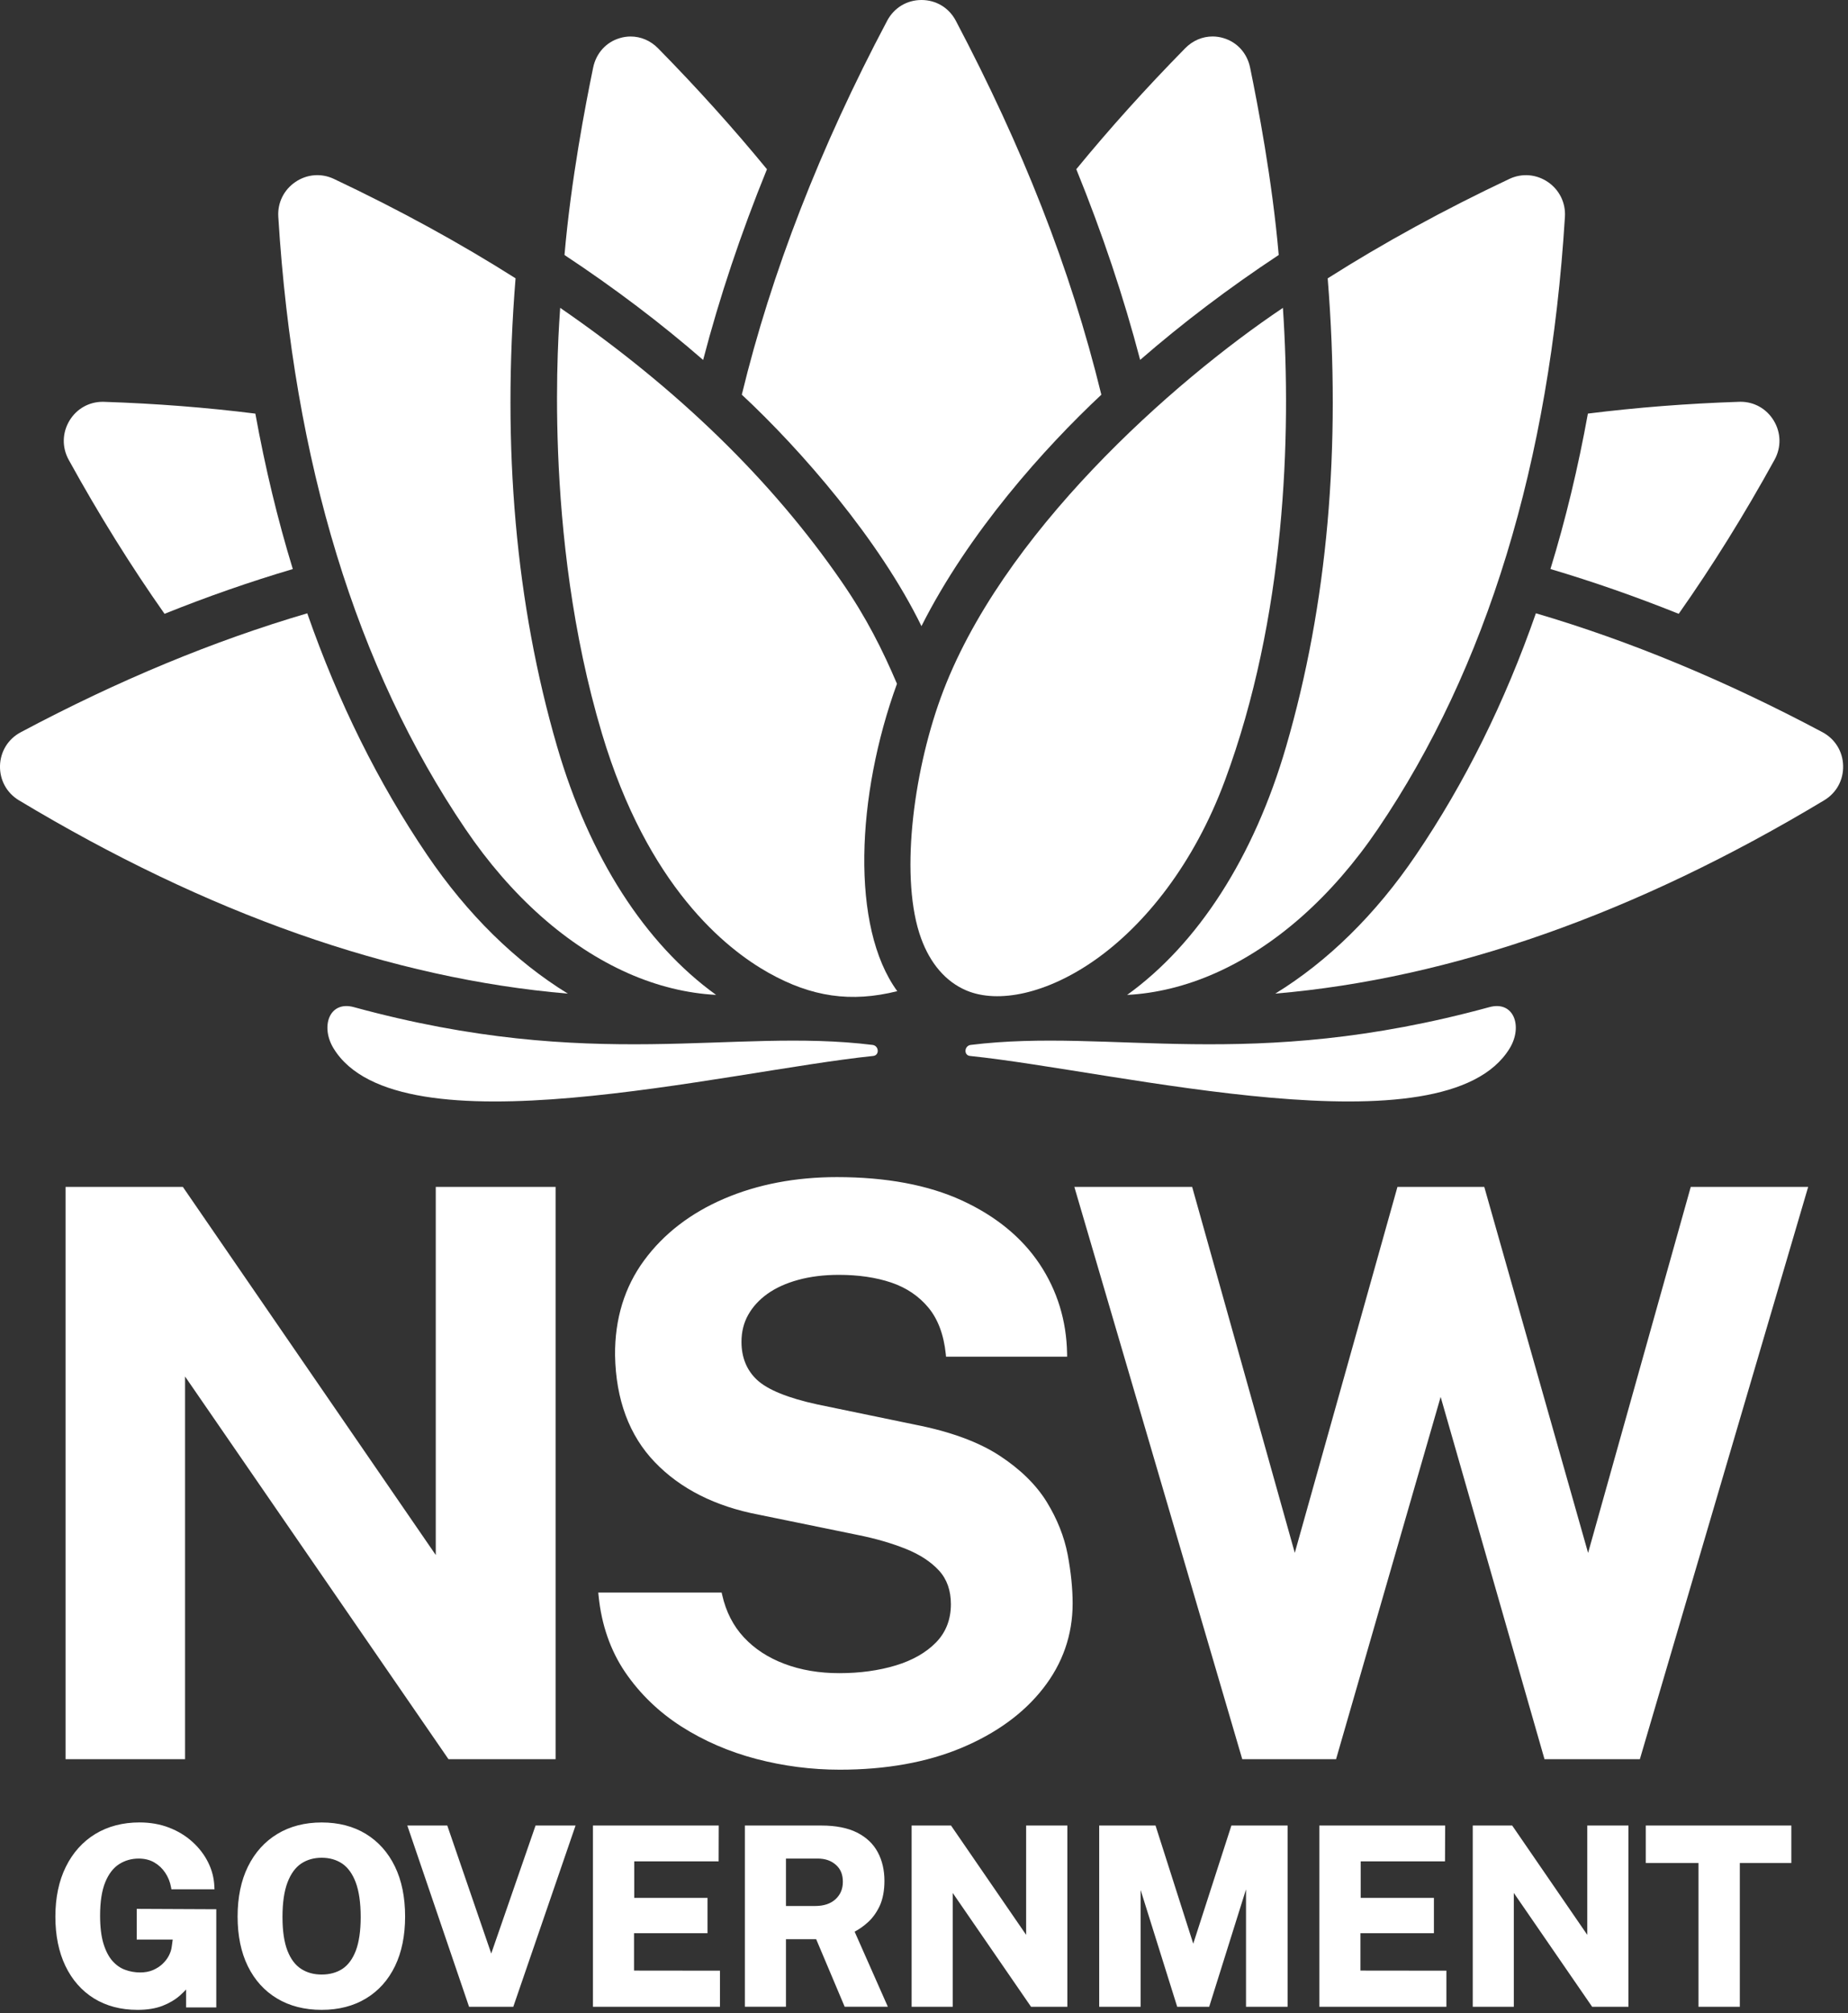 <svg width="56" height="61" viewBox="0 0 56 61" fill="none" xmlns="http://www.w3.org/2000/svg">
<rect x="0" y="0" width="56" height="61" fill="#333333" stroke="none"/>
<g clip-path="url(#clip0_93_2059)">
<path fill-rule="evenodd" clip-rule="evenodd" d="M5.234 58.77H4.146H4.143V57.84L6.554 57.851V60.826H5.639V60.284C5.581 60.345 5.519 60.405 5.453 60.465C5.307 60.593 5.13 60.698 4.927 60.777C4.719 60.858 4.463 60.9 4.167 60.9C3.663 60.9 3.219 60.783 2.846 60.552C2.473 60.32 2.182 59.988 1.98 59.565C1.78 59.146 1.678 58.645 1.678 58.075C1.678 57.497 1.785 56.989 1.996 56.564C2.206 56.138 2.507 55.803 2.889 55.57C3.272 55.338 3.722 55.221 4.226 55.221C4.554 55.221 4.857 55.275 5.125 55.379C5.396 55.484 5.635 55.63 5.833 55.811C6.034 55.993 6.193 56.201 6.307 56.431C6.421 56.659 6.484 56.902 6.495 57.153L6.5 57.247H5.194L5.181 57.174C5.152 57.019 5.093 56.873 5.005 56.743C4.919 56.614 4.806 56.508 4.673 56.432C4.54 56.355 4.382 56.316 4.202 56.316C3.985 56.316 3.785 56.373 3.61 56.485C3.435 56.596 3.294 56.779 3.191 57.028C3.086 57.282 3.033 57.623 3.033 58.045C3.033 58.389 3.068 58.675 3.137 58.899C3.205 59.119 3.297 59.294 3.411 59.422C3.524 59.548 3.653 59.637 3.794 59.687C3.938 59.74 4.09 59.767 4.246 59.767C4.391 59.767 4.521 59.743 4.633 59.696C4.746 59.647 4.845 59.584 4.926 59.507C5.007 59.43 5.072 59.345 5.117 59.257C5.164 59.167 5.192 59.079 5.203 58.993L5.234 58.77ZM9.748 55.222C10.257 55.222 10.707 55.338 11.084 55.567C11.463 55.798 11.761 56.131 11.967 56.556C12.172 56.977 12.276 57.487 12.276 58.071C12.276 58.647 12.174 59.152 11.971 59.572C11.766 59.996 11.47 60.327 11.09 60.555C10.713 60.784 10.261 60.9 9.747 60.9C9.229 60.9 8.774 60.783 8.395 60.555C8.016 60.328 7.717 59.999 7.509 59.575C7.304 59.156 7.2 58.651 7.2 58.072C7.2 57.491 7.305 56.981 7.513 56.56C7.722 56.134 8.022 55.801 8.404 55.57C8.785 55.339 9.237 55.222 9.748 55.222ZM9.748 59.83C9.989 59.83 10.2 59.772 10.375 59.659C10.548 59.545 10.684 59.36 10.781 59.111C10.879 58.854 10.93 58.508 10.93 58.087C10.93 57.653 10.878 57.3 10.779 57.036C10.682 56.779 10.545 56.588 10.371 56.469C10.195 56.351 9.986 56.291 9.749 56.291C9.511 56.291 9.301 56.351 9.125 56.469C8.95 56.587 8.811 56.779 8.713 57.037C8.611 57.303 8.56 57.656 8.56 58.086C8.56 58.508 8.611 58.854 8.712 59.111C8.81 59.36 8.948 59.545 9.123 59.657C9.298 59.772 9.508 59.83 9.748 59.83ZM14.886 59.193L13.554 55.315H12.343L14.214 60.807H15.554L17.441 55.315H16.229L14.886 59.193ZM21.44 58.578H19.213V59.71L21.817 59.713V60.807H17.968V55.315H21.78L21.777 56.4H19.22V57.507H21.44V58.578ZM26.301 58.245C26.449 58.112 26.57 57.94 26.664 57.736C26.754 57.533 26.801 57.283 26.801 56.992C26.801 56.667 26.734 56.376 26.6 56.126C26.466 55.872 26.254 55.671 25.969 55.527C25.688 55.386 25.326 55.315 24.893 55.315H22.572V60.805H23.817V58.76H24.733L25.596 60.805H26.904L25.898 58.531C26.044 58.453 26.179 58.357 26.301 58.245ZM25.541 57.018C25.541 57.236 25.469 57.408 25.32 57.547C25.171 57.684 24.963 57.753 24.702 57.753H23.817V56.316H24.78C25.005 56.316 25.185 56.378 25.33 56.506C25.473 56.632 25.541 56.799 25.541 57.018ZM28.819 55.315L31.095 58.627V55.315H32.344V60.807H31.244L28.87 57.357V60.807H27.625V55.315H28.819ZM36.159 58.895L35.016 55.315H33.309V60.807H34.565V57.269L35.673 60.807H36.642L37.758 57.249V60.807H39.018V55.315H37.315L36.159 58.895ZM43.452 58.578H41.225V59.71L43.83 59.713V60.807H39.98V55.315H43.793L43.788 56.4H41.233V57.507H43.452V58.578ZM48.099 58.627L45.824 55.315H44.629V60.807H45.873V57.357L48.247 60.807H49.347V55.315H48.099V58.627ZM51.469 56.451H49.872V55.315H54.283V56.451H52.722V60.807H51.469V56.451Z" fill="white"/>
<path fill-rule="evenodd" clip-rule="evenodd" d="M31.719 45.509C31.398 44.988 30.915 44.515 30.283 44.103C29.652 43.691 28.792 43.376 27.729 43.168L24.772 42.556C23.879 42.362 23.263 42.112 22.941 41.812C22.628 41.52 22.469 41.132 22.469 40.658C22.469 40.356 22.537 40.081 22.673 39.84C22.808 39.599 23.003 39.385 23.254 39.205C23.506 39.025 23.819 38.882 24.185 38.782C24.555 38.68 24.97 38.629 25.42 38.629C26.013 38.629 26.547 38.707 27.009 38.863C27.465 39.018 27.843 39.272 28.132 39.62C28.421 39.968 28.599 40.441 28.66 41.026L28.668 41.108H32.337L32.336 41.015C32.319 40.02 32.039 39.106 31.503 38.301C30.966 37.496 30.175 36.848 29.151 36.376C28.129 35.906 26.854 35.667 25.361 35.667C24.107 35.667 22.957 35.887 21.944 36.321C20.927 36.757 20.111 37.385 19.52 38.189C18.925 38.997 18.629 39.965 18.638 41.065C18.662 42.408 19.068 43.498 19.844 44.306C20.617 45.111 21.676 45.646 22.993 45.896L25.976 46.507C26.523 46.616 27.019 46.759 27.451 46.933C27.875 47.103 28.213 47.325 28.457 47.592C28.695 47.852 28.815 48.195 28.815 48.608C28.815 49.068 28.665 49.456 28.37 49.761C28.067 50.073 27.656 50.308 27.149 50.462C26.633 50.619 26.056 50.698 25.434 50.698C24.827 50.698 24.267 50.604 23.772 50.416C23.279 50.231 22.865 49.961 22.542 49.613C22.219 49.267 21.998 48.833 21.884 48.326L21.868 48.255H18.129L18.139 48.355C18.227 49.234 18.499 50.014 18.947 50.673C19.394 51.327 19.967 51.879 20.649 52.315C21.329 52.749 22.093 53.08 22.918 53.297C23.741 53.513 24.592 53.623 25.446 53.623C26.844 53.623 28.084 53.401 29.132 52.963C30.184 52.523 31.017 51.918 31.607 51.163C32.203 50.404 32.504 49.537 32.504 48.586C32.504 48.137 32.454 47.638 32.353 47.102C32.25 46.563 32.036 46.026 31.719 45.509ZM5.608 41.709L13.59 53.304H16.836V35.964H13.205V47.118L5.568 36.003L5.541 35.964H1.987V53.304H5.608V41.709ZM48.124 47.054L51.235 35.964H54.793L49.693 53.304H46.803L43.656 42.327L40.487 53.304H37.644L32.556 35.964H36.126L39.236 47.052L42.347 35.964H44.978L48.124 47.054Z" fill="white"/>
<path d="M26.441 31.662C22.171 31.135 18.023 32.511 10.724 30.517C9.979 30.313 9.704 31.103 10.107 31.765C12.069 34.984 21.974 32.461 26.461 31.996C26.657 31.976 26.637 31.686 26.441 31.662Z" fill="white"/>
<path d="M12.947 25.911C11.463 23.724 10.25 21.276 9.311 18.584C6.478 19.416 3.579 20.616 0.628 22.188C0.246 22.39 0.012 22.771 0 23.203C-0.01 23.636 0.203 24.027 0.574 24.25C6.289 27.687 11.876 29.653 17.208 30.108C15.62 29.134 14.165 27.706 12.947 25.911Z" fill="white"/>
<path d="M4.986 18.599C6.293 18.073 7.589 17.623 8.873 17.243C8.413 15.743 8.036 14.172 7.738 12.533C6.262 12.348 4.734 12.228 3.154 12.176C3.141 12.176 3.126 12.175 3.113 12.175C2.699 12.175 2.325 12.384 2.108 12.741C1.884 13.109 1.874 13.555 2.082 13.933C3 15.599 3.969 17.154 4.986 18.599Z" fill="white"/>
<path d="M19.028 29.487C19.914 29.88 20.821 30.1 21.7 30.146C19.548 28.597 17.857 25.971 16.883 22.625C15.628 18.316 15.209 13.562 15.623 8.433C13.929 7.36 12.094 6.355 10.118 5.421C9.736 5.241 9.3 5.276 8.95 5.515C8.6 5.753 8.407 6.147 8.433 6.567C8.893 14.009 10.801 20.251 14.104 25.12C15.488 27.162 17.191 28.672 19.028 29.487Z" fill="white"/>
<path d="M27.181 20.719C26.743 19.692 26.26 18.723 25.51 17.634C23.39 14.554 20.532 11.776 16.975 9.328C16.939 9.905 16.42 16.136 18.241 22.227C19.626 26.86 21.993 28.748 23.29 29.477C24.595 30.21 25.79 30.383 27.19 30.033C25.771 28.09 25.948 24.102 27.181 20.719Z" fill="white"/>
<path d="M23.241 5.128C22.228 3.893 21.129 2.672 19.943 1.465C19.713 1.23 19.417 1.106 19.11 1.106C19.001 1.106 18.89 1.122 18.781 1.155C18.365 1.278 18.064 1.613 17.974 2.05C17.742 3.173 17.301 5.462 17.106 7.727C18.623 8.73 20.024 9.791 21.307 10.907C21.804 9.002 22.45 7.072 23.241 5.128Z" fill="white"/>
<path d="M27.923 18.972C29.359 16.125 31.652 13.572 33.374 11.96C32.429 8.093 30.973 4.445 28.964 0.628C28.756 0.234 28.366 0 27.924 0C27.481 0 27.093 0.235 26.884 0.628C24.854 4.457 23.374 8.267 22.479 11.959C24.276 13.631 26.647 16.357 27.923 18.972Z" fill="white"/>
<path d="M38.749 7.726C38.554 5.462 38.113 3.173 37.882 2.049C37.792 1.612 37.49 1.277 37.074 1.154C36.965 1.121 36.854 1.105 36.745 1.105C36.439 1.105 36.142 1.229 35.913 1.464C34.727 2.671 33.627 3.892 32.615 5.127C33.405 7.071 34.051 9.001 34.55 10.905C35.833 9.79 37.232 8.729 38.749 7.726Z" fill="white"/>
<path d="M33.198 29.077C34.687 28.025 36.175 26.194 37.12 23.646C38.949 18.712 39.138 13.218 38.876 9.329C35.561 11.551 30.3 16.191 28.503 21.152C27.657 23.487 27.263 26.667 27.915 28.441C28.187 29.183 28.65 29.745 29.287 30.013C30.251 30.419 31.733 30.112 33.198 29.077Z" fill="white"/>
<path d="M38.972 22.625C37.998 25.971 36.306 28.598 34.155 30.147C35.034 30.101 35.942 29.88 36.827 29.487C38.664 28.672 40.367 27.162 41.752 25.12C45.054 20.252 46.962 14.01 47.422 6.568C47.448 6.147 47.255 5.753 46.906 5.515C46.556 5.277 46.119 5.241 45.737 5.422C43.761 6.355 41.926 7.36 40.233 8.434C40.647 13.563 40.226 18.316 38.972 22.625Z" fill="white"/>
<path d="M50.87 18.599C51.887 17.154 52.856 15.598 53.773 13.933C53.982 13.554 53.973 13.109 53.747 12.74C53.53 12.384 53.157 12.174 52.743 12.174C52.729 12.174 52.715 12.174 52.701 12.175C51.121 12.227 49.593 12.348 48.118 12.532C47.821 14.171 47.443 15.743 46.983 17.242C48.267 17.623 49.563 18.075 50.87 18.599Z" fill="white"/>
<path d="M55.226 22.186C52.274 20.615 49.375 19.415 46.542 18.583C45.603 21.275 44.391 23.723 42.906 25.91C41.689 27.706 40.233 29.133 38.645 30.107C43.977 29.652 49.564 27.686 55.279 24.249C55.65 24.026 55.864 23.635 55.852 23.202C55.843 22.77 55.607 22.39 55.226 22.186Z" fill="white"/>
<path d="M45.132 30.517C37.833 32.511 33.685 31.135 29.415 31.662C29.219 31.686 29.198 31.977 29.395 31.996C33.883 32.461 43.788 34.984 45.748 31.765C46.151 31.103 45.877 30.313 45.132 30.517Z" fill="white"/>
</g>
<defs>
<clipPath id="clip0_93_2059">
<rect width="56" height="60.9" fill="white"/>
</clipPath>
</defs>
</svg>
